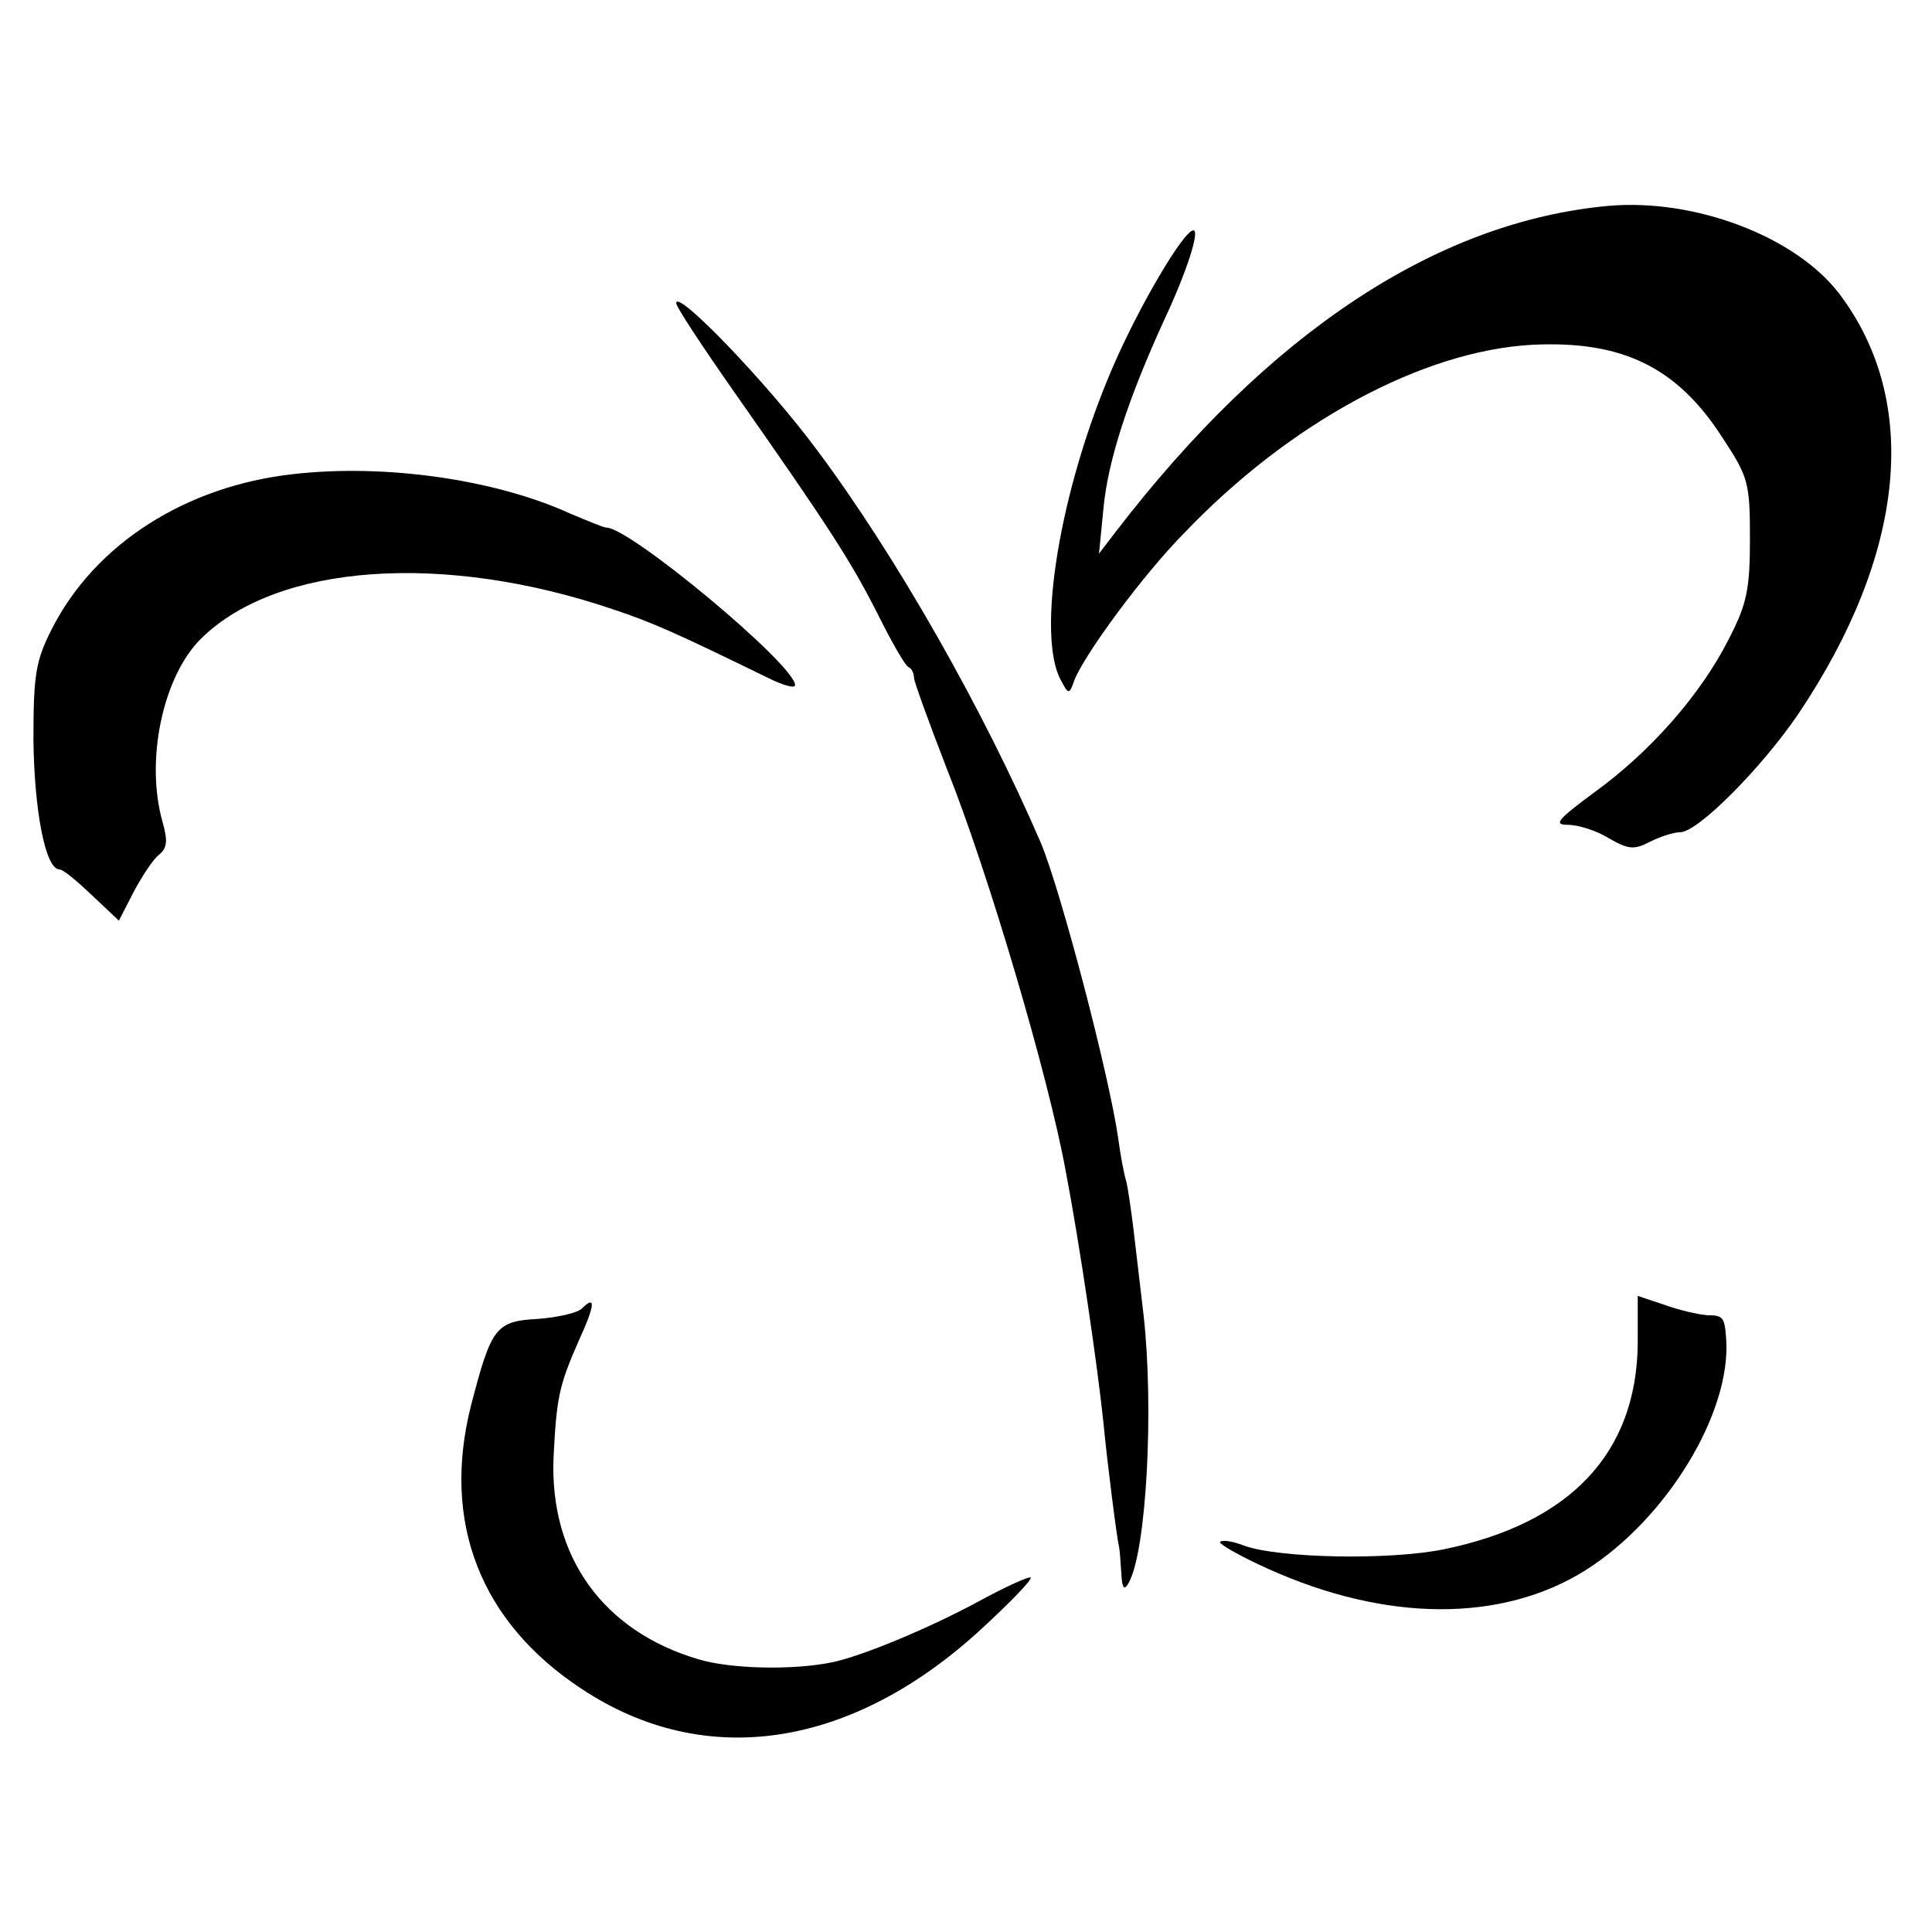 <?xml version="1.0" standalone="no"?>
<!DOCTYPE svg PUBLIC "-//W3C//DTD SVG 20010904//EN"
 "http://www.w3.org/TR/2001/REC-SVG-20010904/DTD/svg10.dtd">
<svg version="1.0" xmlns="http://www.w3.org/2000/svg"
 width="260pt" height="260pt" viewBox="0 0 260 260"
 preserveAspectRatio="xMidYMid meet">
<g transform="translate(0,260) scale(0.1,-0.1)"
fill="#000000" stroke="none">
<path d="M2165 2323 c-231 -21 -457 -170 -663 -438 l-23 -30 6 61 c6 64 33
147 82 254 30 64 48 120 39 120 -13 0 -73 -102 -108 -183 -72 -166 -104 -362
-70 -423 10 -19 11 -19 18 1 14 35 91 140 147 197 143 150 322 246 469 254
121 6 195 -30 256 -125 35 -53 37 -61 37 -136 0 -68 -4 -88 -29 -136 -37 -73
-104 -150 -180 -205 -50 -37 -56 -44 -36 -44 14 0 39 -8 55 -18 26 -15 34 -16
55 -5 14 7 32 13 41 13 24 0 110 87 159 159 145 216 165 421 55 566 -59 77
-194 128 -310 118z"/>
<path d="M910 2192 c0 -5 35 -58 77 -118 129 -184 158 -229 194 -300 19 -38
37 -70 42 -72 4 -2 7 -8 7 -14 0 -5 20 -60 44 -122 56 -140 137 -415 160 -541
19 -99 43 -263 51 -340 5 -53 18 -155 21 -167 1 -5 2 -20 3 -35 1 -21 4 -24
10 -13 24 43 34 235 20 360 -5 41 -11 95 -14 119 -3 24 -7 51 -9 60 -3 9 -8
35 -11 58 -12 85 -77 333 -104 398 -77 179 -195 387 -302 530 -66 89 -189 217
-189 197z"/>
<path d="M395 1962 c-145 -16 -267 -94 -325 -208 -22 -43 -25 -62 -25 -149 1
-95 16 -175 35 -175 5 0 24 -16 44 -35 l36 -34 19 37 c11 21 26 44 34 51 12 9
13 19 6 44 -24 83 0 197 52 248 103 101 327 116 554 39 54 -18 85 -32 208 -92
20 -10 37 -15 37 -10 0 27 -222 212 -254 212 -4 0 -25 9 -49 19 -101 46 -249
67 -372 53z"/>
<path d="M2204 791 c-2 -147 -91 -241 -261 -276 -74 -15 -222 -12 -269 5 -15
6 -29 8 -32 5 -3 -2 26 -19 64 -36 159 -72 315 -73 428 -2 109 69 196 212 189
311 -2 29 -4 32 -25 32 -13 1 -39 7 -58 14 l-36 12 0 -65z"/>
<path d="M783 839 c-6 -6 -33 -12 -60 -14 -56 -3 -62 -12 -89 -116 -40 -157
12 -292 149 -382 166 -110 364 -80 539 82 38 35 67 65 65 68 -2 2 -33 -12 -68
-31 -70 -38 -160 -75 -199 -83 -53 -11 -137 -9 -180 4 -129 38 -201 139 -195
273 4 78 7 95 34 156 22 48 23 62 4 43z"/>
</g>
</svg>
